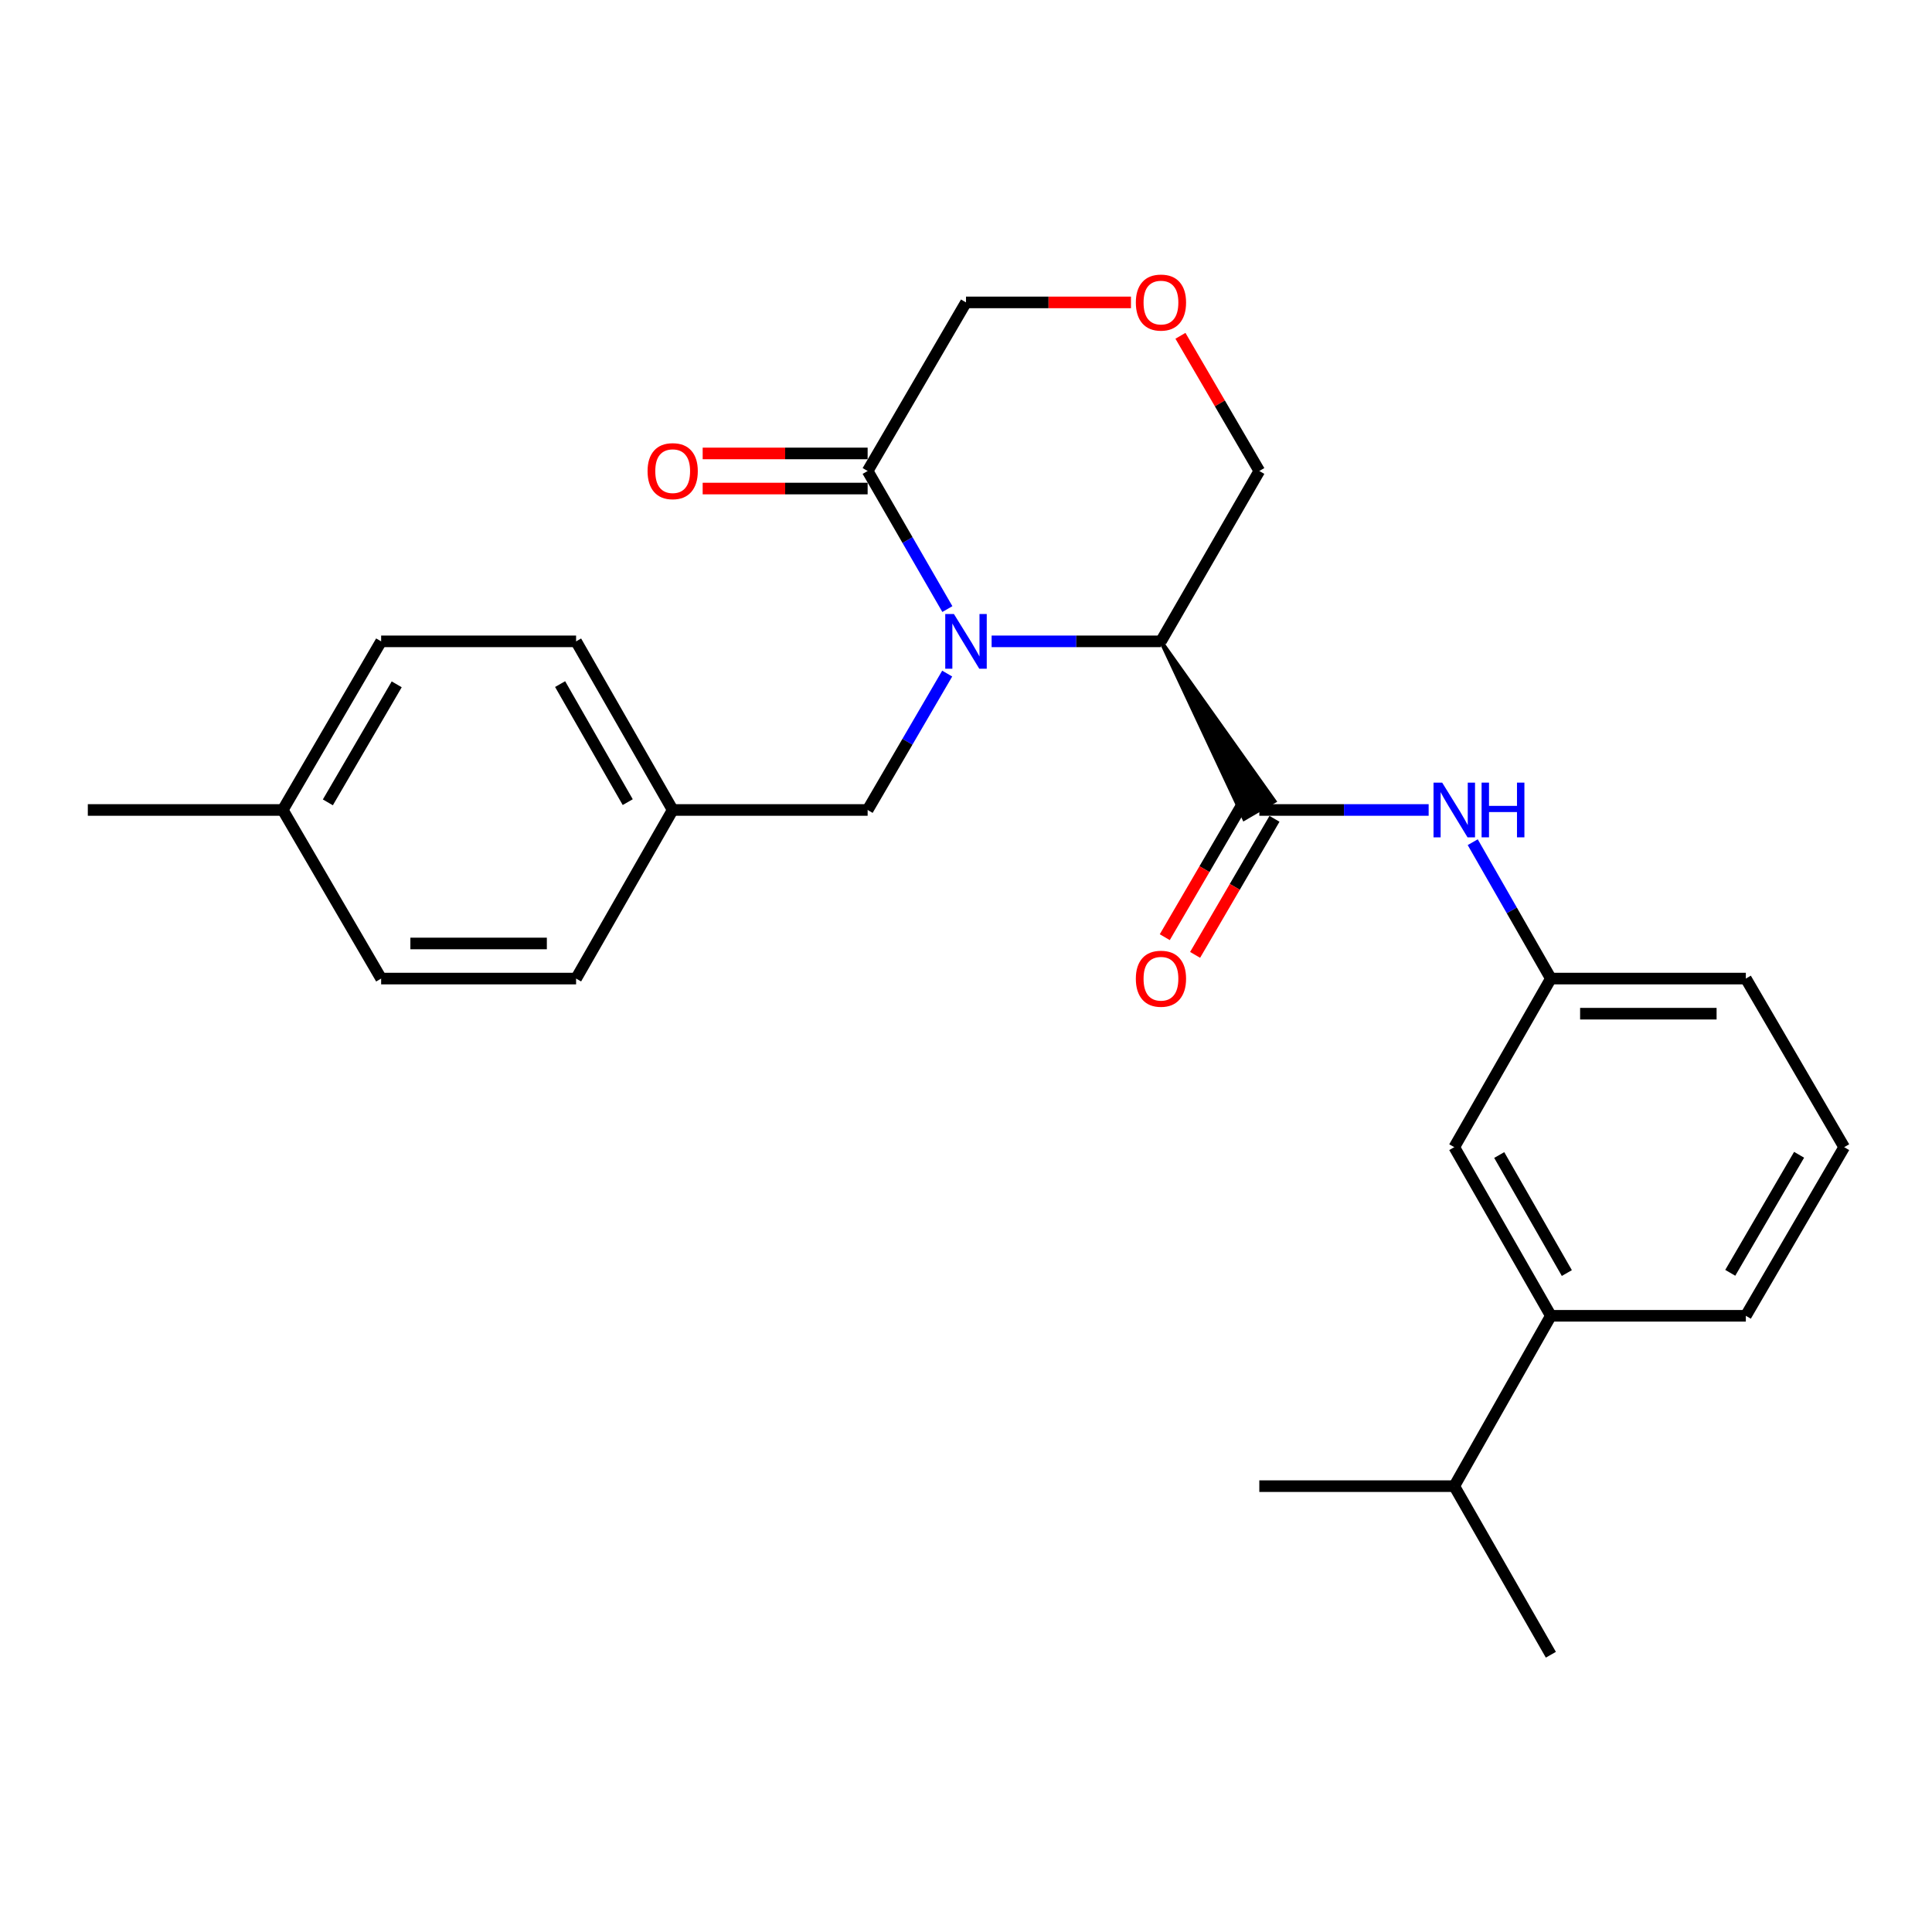 <?xml version='1.0' encoding='iso-8859-1'?>
<svg version='1.1' baseProfile='full'
              xmlns='http://www.w3.org/2000/svg'
                      xmlns:rdkit='http://www.rdkit.org/xml'
                      xmlns:xlink='http://www.w3.org/1999/xlink'
                  xml:space='preserve'
width='1000px' height='1000px' viewBox='0 0 1000 1000'>
<!-- END OF HEADER -->
<rect style='opacity:1.0;fill:#FFFFFF;stroke:none' width='1000' height='1000' x='0' y='0'> </rect>
<path class='bond-0' d='M 513.263,331.962 L 557.085,331.962' style='fill:none;fill-rule:evenodd;stroke:#0000FF;stroke-width:6px;stroke-linecap:butt;stroke-linejoin:miter;stroke-opacity:1' />
<path class='bond-0' d='M 557.085,331.962 L 600.908,331.962' style='fill:none;fill-rule:evenodd;stroke:#000000;stroke-width:6px;stroke-linecap:butt;stroke-linejoin:miter;stroke-opacity:1' />
<path class='bond-1' d='M 490.354,315.256 L 469.72,279.521' style='fill:none;fill-rule:evenodd;stroke:#0000FF;stroke-width:6px;stroke-linecap:butt;stroke-linejoin:miter;stroke-opacity:1' />
<path class='bond-1' d='M 469.72,279.521 L 449.087,243.785' style='fill:none;fill-rule:evenodd;stroke:#000000;stroke-width:6px;stroke-linecap:butt;stroke-linejoin:miter;stroke-opacity:1' />
<path class='bond-2' d='M 490.266,348.648 L 469.676,383.944' style='fill:none;fill-rule:evenodd;stroke:#0000FF;stroke-width:6px;stroke-linecap:butt;stroke-linejoin:miter;stroke-opacity:1' />
<path class='bond-2' d='M 469.676,383.944 L 449.087,419.241' style='fill:none;fill-rule:evenodd;stroke:#000000;stroke-width:6px;stroke-linecap:butt;stroke-linejoin:miter;stroke-opacity:1' />
<path class='bond-3' d='M 600.908,331.962 L 643.973,423.819 L 659.67,414.662 Z' style='fill:#000000;fill-rule:evenodd;fill-opacity:1;stroke:#000000;stroke-width:2px;stroke-linecap:butt;stroke-linejoin:miter;stroke-opacity:1;' />
<path class='bond-4' d='M 600.908,331.962 L 651.821,243.785' style='fill:none;fill-rule:evenodd;stroke:#000000;stroke-width:6px;stroke-linecap:butt;stroke-linejoin:miter;stroke-opacity:1' />
<path class='bond-5' d='M 651.821,419.241 L 695.644,419.241' style='fill:none;fill-rule:evenodd;stroke:#000000;stroke-width:6px;stroke-linecap:butt;stroke-linejoin:miter;stroke-opacity:1' />
<path class='bond-5' d='M 695.644,419.241 L 739.467,419.241' style='fill:none;fill-rule:evenodd;stroke:#0000FF;stroke-width:6px;stroke-linecap:butt;stroke-linejoin:miter;stroke-opacity:1' />
<path class='bond-6' d='M 643.973,414.662 L 623.43,449.873' style='fill:none;fill-rule:evenodd;stroke:#000000;stroke-width:6px;stroke-linecap:butt;stroke-linejoin:miter;stroke-opacity:1' />
<path class='bond-6' d='M 623.43,449.873 L 602.888,485.084' style='fill:none;fill-rule:evenodd;stroke:#FF0000;stroke-width:6px;stroke-linecap:butt;stroke-linejoin:miter;stroke-opacity:1' />
<path class='bond-6' d='M 659.67,423.819 L 639.127,459.031' style='fill:none;fill-rule:evenodd;stroke:#000000;stroke-width:6px;stroke-linecap:butt;stroke-linejoin:miter;stroke-opacity:1' />
<path class='bond-6' d='M 639.127,459.031 L 618.584,494.242' style='fill:none;fill-rule:evenodd;stroke:#FF0000;stroke-width:6px;stroke-linecap:butt;stroke-linejoin:miter;stroke-opacity:1' />
<path class='bond-7' d='M 449.087,234.699 L 406.394,234.699' style='fill:none;fill-rule:evenodd;stroke:#000000;stroke-width:6px;stroke-linecap:butt;stroke-linejoin:miter;stroke-opacity:1' />
<path class='bond-7' d='M 406.394,234.699 L 363.701,234.699' style='fill:none;fill-rule:evenodd;stroke:#FF0000;stroke-width:6px;stroke-linecap:butt;stroke-linejoin:miter;stroke-opacity:1' />
<path class='bond-7' d='M 449.087,252.871 L 406.394,252.871' style='fill:none;fill-rule:evenodd;stroke:#000000;stroke-width:6px;stroke-linecap:butt;stroke-linejoin:miter;stroke-opacity:1' />
<path class='bond-7' d='M 406.394,252.871 L 363.701,252.871' style='fill:none;fill-rule:evenodd;stroke:#FF0000;stroke-width:6px;stroke-linecap:butt;stroke-linejoin:miter;stroke-opacity:1' />
<path class='bond-8' d='M 449.087,243.785 L 500,156.526' style='fill:none;fill-rule:evenodd;stroke:#000000;stroke-width:6px;stroke-linecap:butt;stroke-linejoin:miter;stroke-opacity:1' />
<path class='bond-9' d='M 762.282,435.915 L 782.503,471.212' style='fill:none;fill-rule:evenodd;stroke:#0000FF;stroke-width:6px;stroke-linecap:butt;stroke-linejoin:miter;stroke-opacity:1' />
<path class='bond-9' d='M 782.503,471.212 L 802.724,506.509' style='fill:none;fill-rule:evenodd;stroke:#000000;stroke-width:6px;stroke-linecap:butt;stroke-linejoin:miter;stroke-opacity:1' />
<path class='bond-10' d='M 449.087,419.241 L 348.179,419.241' style='fill:none;fill-rule:evenodd;stroke:#000000;stroke-width:6px;stroke-linecap:butt;stroke-linejoin:miter;stroke-opacity:1' />
<path class='bond-11' d='M 802.724,681.056 L 752.729,593.778' style='fill:none;fill-rule:evenodd;stroke:#000000;stroke-width:6px;stroke-linecap:butt;stroke-linejoin:miter;stroke-opacity:1' />
<path class='bond-11' d='M 810.994,658.932 L 775.997,597.837' style='fill:none;fill-rule:evenodd;stroke:#000000;stroke-width:6px;stroke-linecap:butt;stroke-linejoin:miter;stroke-opacity:1' />
<path class='bond-12' d='M 802.724,681.056 L 752.729,769.233' style='fill:none;fill-rule:evenodd;stroke:#000000;stroke-width:6px;stroke-linecap:butt;stroke-linejoin:miter;stroke-opacity:1' />
<path class='bond-13' d='M 802.724,681.056 L 903.642,681.056' style='fill:none;fill-rule:evenodd;stroke:#000000;stroke-width:6px;stroke-linecap:butt;stroke-linejoin:miter;stroke-opacity:1' />
<path class='bond-14' d='M 585.385,156.526 L 542.693,156.526' style='fill:none;fill-rule:evenodd;stroke:#FF0000;stroke-width:6px;stroke-linecap:butt;stroke-linejoin:miter;stroke-opacity:1' />
<path class='bond-14' d='M 542.693,156.526 L 500,156.526' style='fill:none;fill-rule:evenodd;stroke:#000000;stroke-width:6px;stroke-linecap:butt;stroke-linejoin:miter;stroke-opacity:1' />
<path class='bond-15' d='M 610.994,173.812 L 631.408,208.798' style='fill:none;fill-rule:evenodd;stroke:#FF0000;stroke-width:6px;stroke-linecap:butt;stroke-linejoin:miter;stroke-opacity:1' />
<path class='bond-15' d='M 631.408,208.798 L 651.821,243.785' style='fill:none;fill-rule:evenodd;stroke:#000000;stroke-width:6px;stroke-linecap:butt;stroke-linejoin:miter;stroke-opacity:1' />
<path class='bond-16' d='M 802.724,506.509 L 752.729,593.778' style='fill:none;fill-rule:evenodd;stroke:#000000;stroke-width:6px;stroke-linecap:butt;stroke-linejoin:miter;stroke-opacity:1' />
<path class='bond-17' d='M 802.724,506.509 L 903.642,506.509' style='fill:none;fill-rule:evenodd;stroke:#000000;stroke-width:6px;stroke-linecap:butt;stroke-linejoin:miter;stroke-opacity:1' />
<path class='bond-17' d='M 817.862,524.682 L 888.504,524.682' style='fill:none;fill-rule:evenodd;stroke:#000000;stroke-width:6px;stroke-linecap:butt;stroke-linejoin:miter;stroke-opacity:1' />
<path class='bond-18' d='M 348.179,419.241 L 298.184,506.509' style='fill:none;fill-rule:evenodd;stroke:#000000;stroke-width:6px;stroke-linecap:butt;stroke-linejoin:miter;stroke-opacity:1' />
<path class='bond-19' d='M 348.179,419.241 L 298.184,331.962' style='fill:none;fill-rule:evenodd;stroke:#000000;stroke-width:6px;stroke-linecap:butt;stroke-linejoin:miter;stroke-opacity:1' />
<path class='bond-19' d='M 324.911,415.181 L 289.914,354.086' style='fill:none;fill-rule:evenodd;stroke:#000000;stroke-width:6px;stroke-linecap:butt;stroke-linejoin:miter;stroke-opacity:1' />
<path class='bond-20' d='M 752.729,769.233 L 651.821,769.233' style='fill:none;fill-rule:evenodd;stroke:#000000;stroke-width:6px;stroke-linecap:butt;stroke-linejoin:miter;stroke-opacity:1' />
<path class='bond-21' d='M 752.729,769.233 L 802.724,856.492' style='fill:none;fill-rule:evenodd;stroke:#000000;stroke-width:6px;stroke-linecap:butt;stroke-linejoin:miter;stroke-opacity:1' />
<path class='bond-22' d='M 146.363,419.241 L 197.276,331.962' style='fill:none;fill-rule:evenodd;stroke:#000000;stroke-width:6px;stroke-linecap:butt;stroke-linejoin:miter;stroke-opacity:1' />
<path class='bond-22' d='M 169.697,415.305 L 205.336,354.21' style='fill:none;fill-rule:evenodd;stroke:#000000;stroke-width:6px;stroke-linecap:butt;stroke-linejoin:miter;stroke-opacity:1' />
<path class='bond-23' d='M 146.363,419.241 L 45.455,419.241' style='fill:none;fill-rule:evenodd;stroke:#000000;stroke-width:6px;stroke-linecap:butt;stroke-linejoin:miter;stroke-opacity:1' />
<path class='bond-24' d='M 146.363,419.241 L 197.276,506.509' style='fill:none;fill-rule:evenodd;stroke:#000000;stroke-width:6px;stroke-linecap:butt;stroke-linejoin:miter;stroke-opacity:1' />
<path class='bond-25' d='M 298.184,506.509 L 197.276,506.509' style='fill:none;fill-rule:evenodd;stroke:#000000;stroke-width:6px;stroke-linecap:butt;stroke-linejoin:miter;stroke-opacity:1' />
<path class='bond-25' d='M 283.048,488.337 L 212.412,488.337' style='fill:none;fill-rule:evenodd;stroke:#000000;stroke-width:6px;stroke-linecap:butt;stroke-linejoin:miter;stroke-opacity:1' />
<path class='bond-26' d='M 298.184,331.962 L 197.276,331.962' style='fill:none;fill-rule:evenodd;stroke:#000000;stroke-width:6px;stroke-linecap:butt;stroke-linejoin:miter;stroke-opacity:1' />
<path class='bond-27' d='M 903.642,681.056 L 954.545,593.778' style='fill:none;fill-rule:evenodd;stroke:#000000;stroke-width:6px;stroke-linecap:butt;stroke-linejoin:miter;stroke-opacity:1' />
<path class='bond-27' d='M 895.58,658.809 L 931.212,597.714' style='fill:none;fill-rule:evenodd;stroke:#000000;stroke-width:6px;stroke-linecap:butt;stroke-linejoin:miter;stroke-opacity:1' />
<path class='bond-28' d='M 954.545,593.778 L 903.642,506.509' style='fill:none;fill-rule:evenodd;stroke:#000000;stroke-width:6px;stroke-linecap:butt;stroke-linejoin:miter;stroke-opacity:1' />
<path  class='atom-0' d='M 493.74 317.802
L 503.02 332.802
Q 503.94 334.282, 505.42 336.962
Q 506.9 339.642, 506.98 339.802
L 506.98 317.802
L 510.74 317.802
L 510.74 346.122
L 506.86 346.122
L 496.9 329.722
Q 495.74 327.802, 494.5 325.602
Q 493.3 323.402, 492.94 322.722
L 492.94 346.122
L 489.26 346.122
L 489.26 317.802
L 493.74 317.802
' fill='#0000FF'/>
<path  class='atom-4' d='M 746.469 405.081
L 755.749 420.081
Q 756.669 421.561, 758.149 424.241
Q 759.629 426.921, 759.709 427.081
L 759.709 405.081
L 763.469 405.081
L 763.469 433.401
L 759.589 433.401
L 749.629 417.001
Q 748.469 415.081, 747.229 412.881
Q 746.029 410.681, 745.669 410.001
L 745.669 433.401
L 741.989 433.401
L 741.989 405.081
L 746.469 405.081
' fill='#0000FF'/>
<path  class='atom-4' d='M 766.869 405.081
L 770.709 405.081
L 770.709 417.121
L 785.189 417.121
L 785.189 405.081
L 789.029 405.081
L 789.029 433.401
L 785.189 433.401
L 785.189 420.321
L 770.709 420.321
L 770.709 433.401
L 766.869 433.401
L 766.869 405.081
' fill='#0000FF'/>
<path  class='atom-7' d='M 587.908 506.589
Q 587.908 499.789, 591.268 495.989
Q 594.628 492.189, 600.908 492.189
Q 607.188 492.189, 610.548 495.989
Q 613.908 499.789, 613.908 506.589
Q 613.908 513.469, 610.508 517.389
Q 607.108 521.269, 600.908 521.269
Q 594.668 521.269, 591.268 517.389
Q 587.908 513.509, 587.908 506.589
M 600.908 518.069
Q 605.228 518.069, 607.548 515.189
Q 609.908 512.269, 609.908 506.589
Q 609.908 501.029, 607.548 498.229
Q 605.228 495.389, 600.908 495.389
Q 596.588 495.389, 594.228 498.189
Q 591.908 500.989, 591.908 506.589
Q 591.908 512.309, 594.228 515.189
Q 596.588 518.069, 600.908 518.069
' fill='#FF0000'/>
<path  class='atom-8' d='M 587.908 156.606
Q 587.908 149.806, 591.268 146.006
Q 594.628 142.206, 600.908 142.206
Q 607.188 142.206, 610.548 146.006
Q 613.908 149.806, 613.908 156.606
Q 613.908 163.486, 610.508 167.406
Q 607.108 171.286, 600.908 171.286
Q 594.668 171.286, 591.268 167.406
Q 587.908 163.526, 587.908 156.606
M 600.908 168.086
Q 605.228 168.086, 607.548 165.206
Q 609.908 162.286, 609.908 156.606
Q 609.908 151.046, 607.548 148.246
Q 605.228 145.406, 600.908 145.406
Q 596.588 145.406, 594.228 148.206
Q 591.908 151.006, 591.908 156.606
Q 591.908 162.326, 594.228 165.206
Q 596.588 168.086, 600.908 168.086
' fill='#FF0000'/>
<path  class='atom-11' d='M 335.179 243.865
Q 335.179 237.065, 338.539 233.265
Q 341.899 229.465, 348.179 229.465
Q 354.459 229.465, 357.819 233.265
Q 361.179 237.065, 361.179 243.865
Q 361.179 250.745, 357.779 254.665
Q 354.379 258.545, 348.179 258.545
Q 341.939 258.545, 338.539 254.665
Q 335.179 250.785, 335.179 243.865
M 348.179 255.345
Q 352.499 255.345, 354.819 252.465
Q 357.179 249.545, 357.179 243.865
Q 357.179 238.305, 354.819 235.505
Q 352.499 232.665, 348.179 232.665
Q 343.859 232.665, 341.499 235.465
Q 339.179 238.265, 339.179 243.865
Q 339.179 249.585, 341.499 252.465
Q 343.859 255.345, 348.179 255.345
' fill='#FF0000'/>
</svg>
